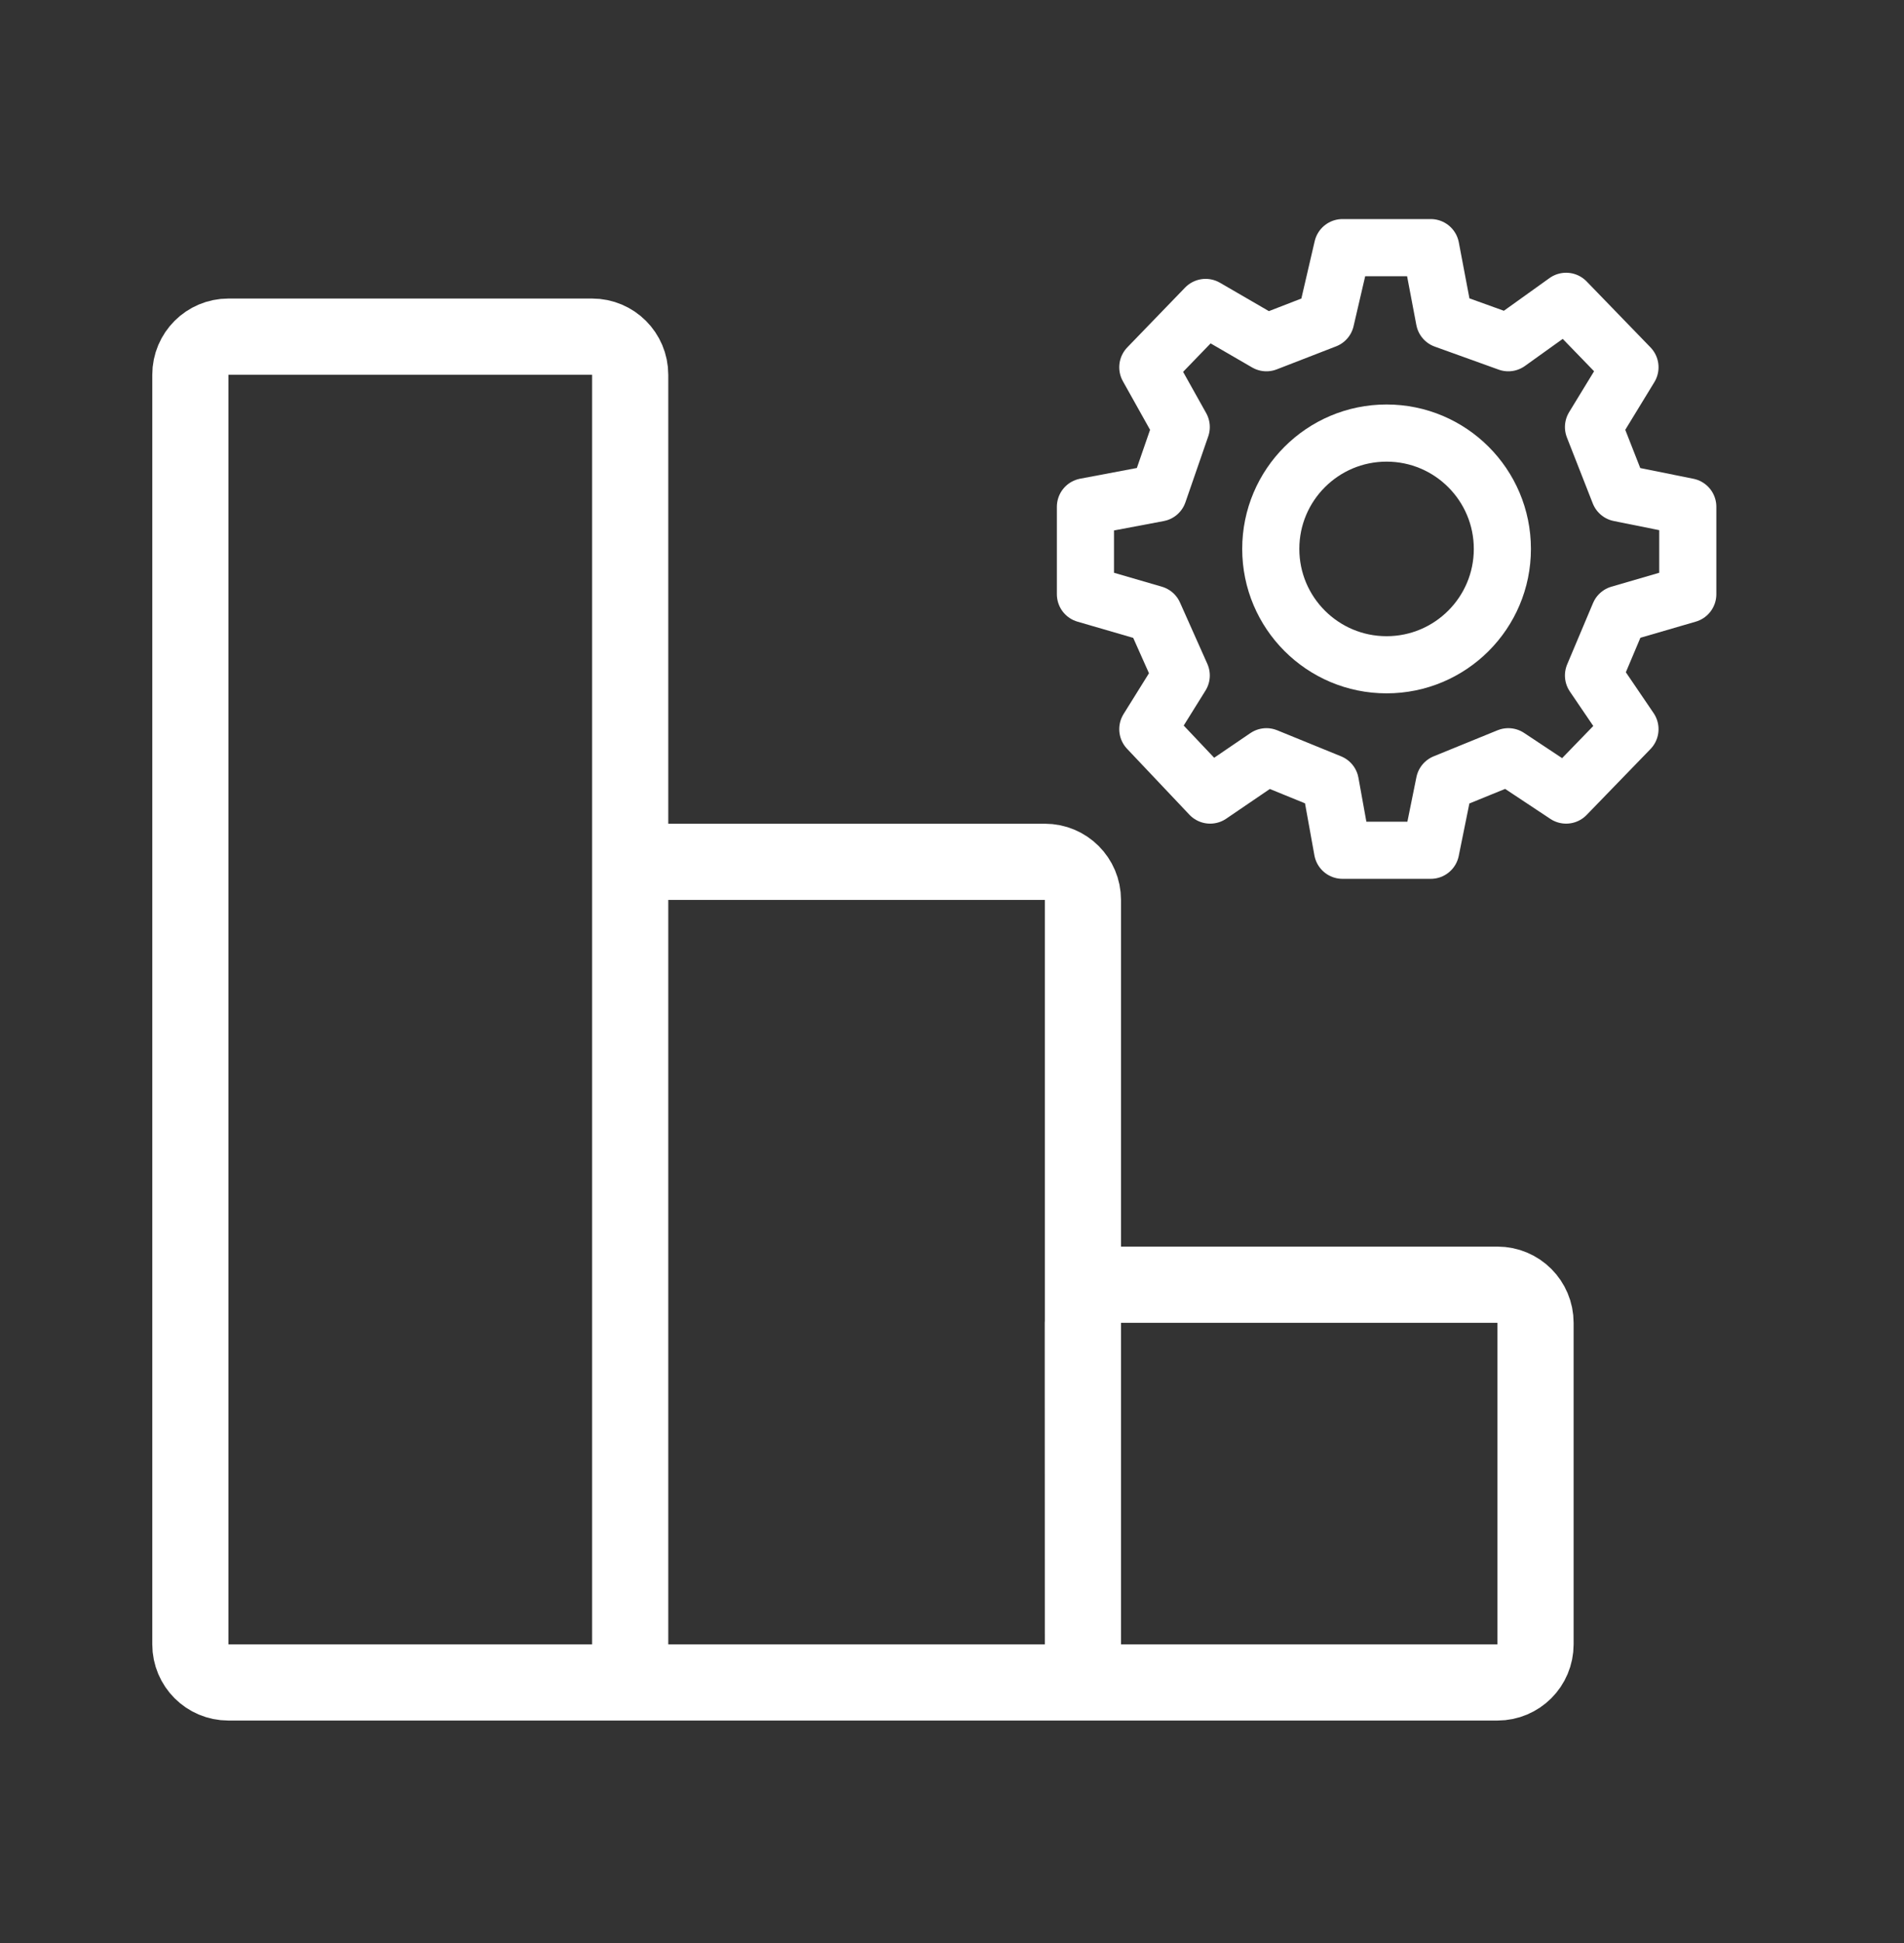 <svg xmlns="http://www.w3.org/2000/svg" width="50" height="51" viewBox="0 0 50 51" fill="none"><rect x="0" y="0" width="50" height="51" fill="#333333" stroke="none"/><path d="M28.438 44.161V23.621C28.438 23.068 27.991 22.621 27.438 22.621H17.549C16.997 22.621 16.549 23.068 16.549 23.621V44.161M28.438 44.161L28.435 34.721C28.435 34.169 28.883 33.721 29.435 33.721H39.324C39.877 33.721 40.324 34.168 40.324 34.721V43.161C40.324 43.714 39.877 44.161 39.324 44.161H28.438ZM28.438 44.161H16.549M16.549 44.161V9.836C16.549 9.284 16.101 8.836 15.549 8.836H5.999C5.447 8.836 4.999 9.284 4.999 9.836V43.161C4.999 43.714 5.447 44.161 5.999 44.161H16.549Z" stroke="white" stroke-width="2" stroke-linecap="round" stroke-linejoin="round"></path><path d="M34.815 8.392L33.257 8.996L31.66 8.07L30.142 9.64L31.02 11.209L30.421 12.94L28.504 13.302V15.597L30.302 16.12L31.02 17.73L30.142 19.139L31.779 20.869L33.257 19.863L34.935 20.547L35.255 22.318H37.572L37.931 20.547L39.609 19.863L41.127 20.869L42.804 19.139L41.846 17.73L42.525 16.12L44.322 15.597V13.302L42.525 12.94L41.846 11.209L42.804 9.64L41.127 7.909L39.609 8.996L37.931 8.392L37.572 6.5H35.255L34.815 8.392Z" stroke="white" stroke-width="1.5" stroke-linejoin="round"></path><circle cx="36.412" cy="14.408" r="3.041" stroke="white" stroke-width="1.5"></circle></svg>